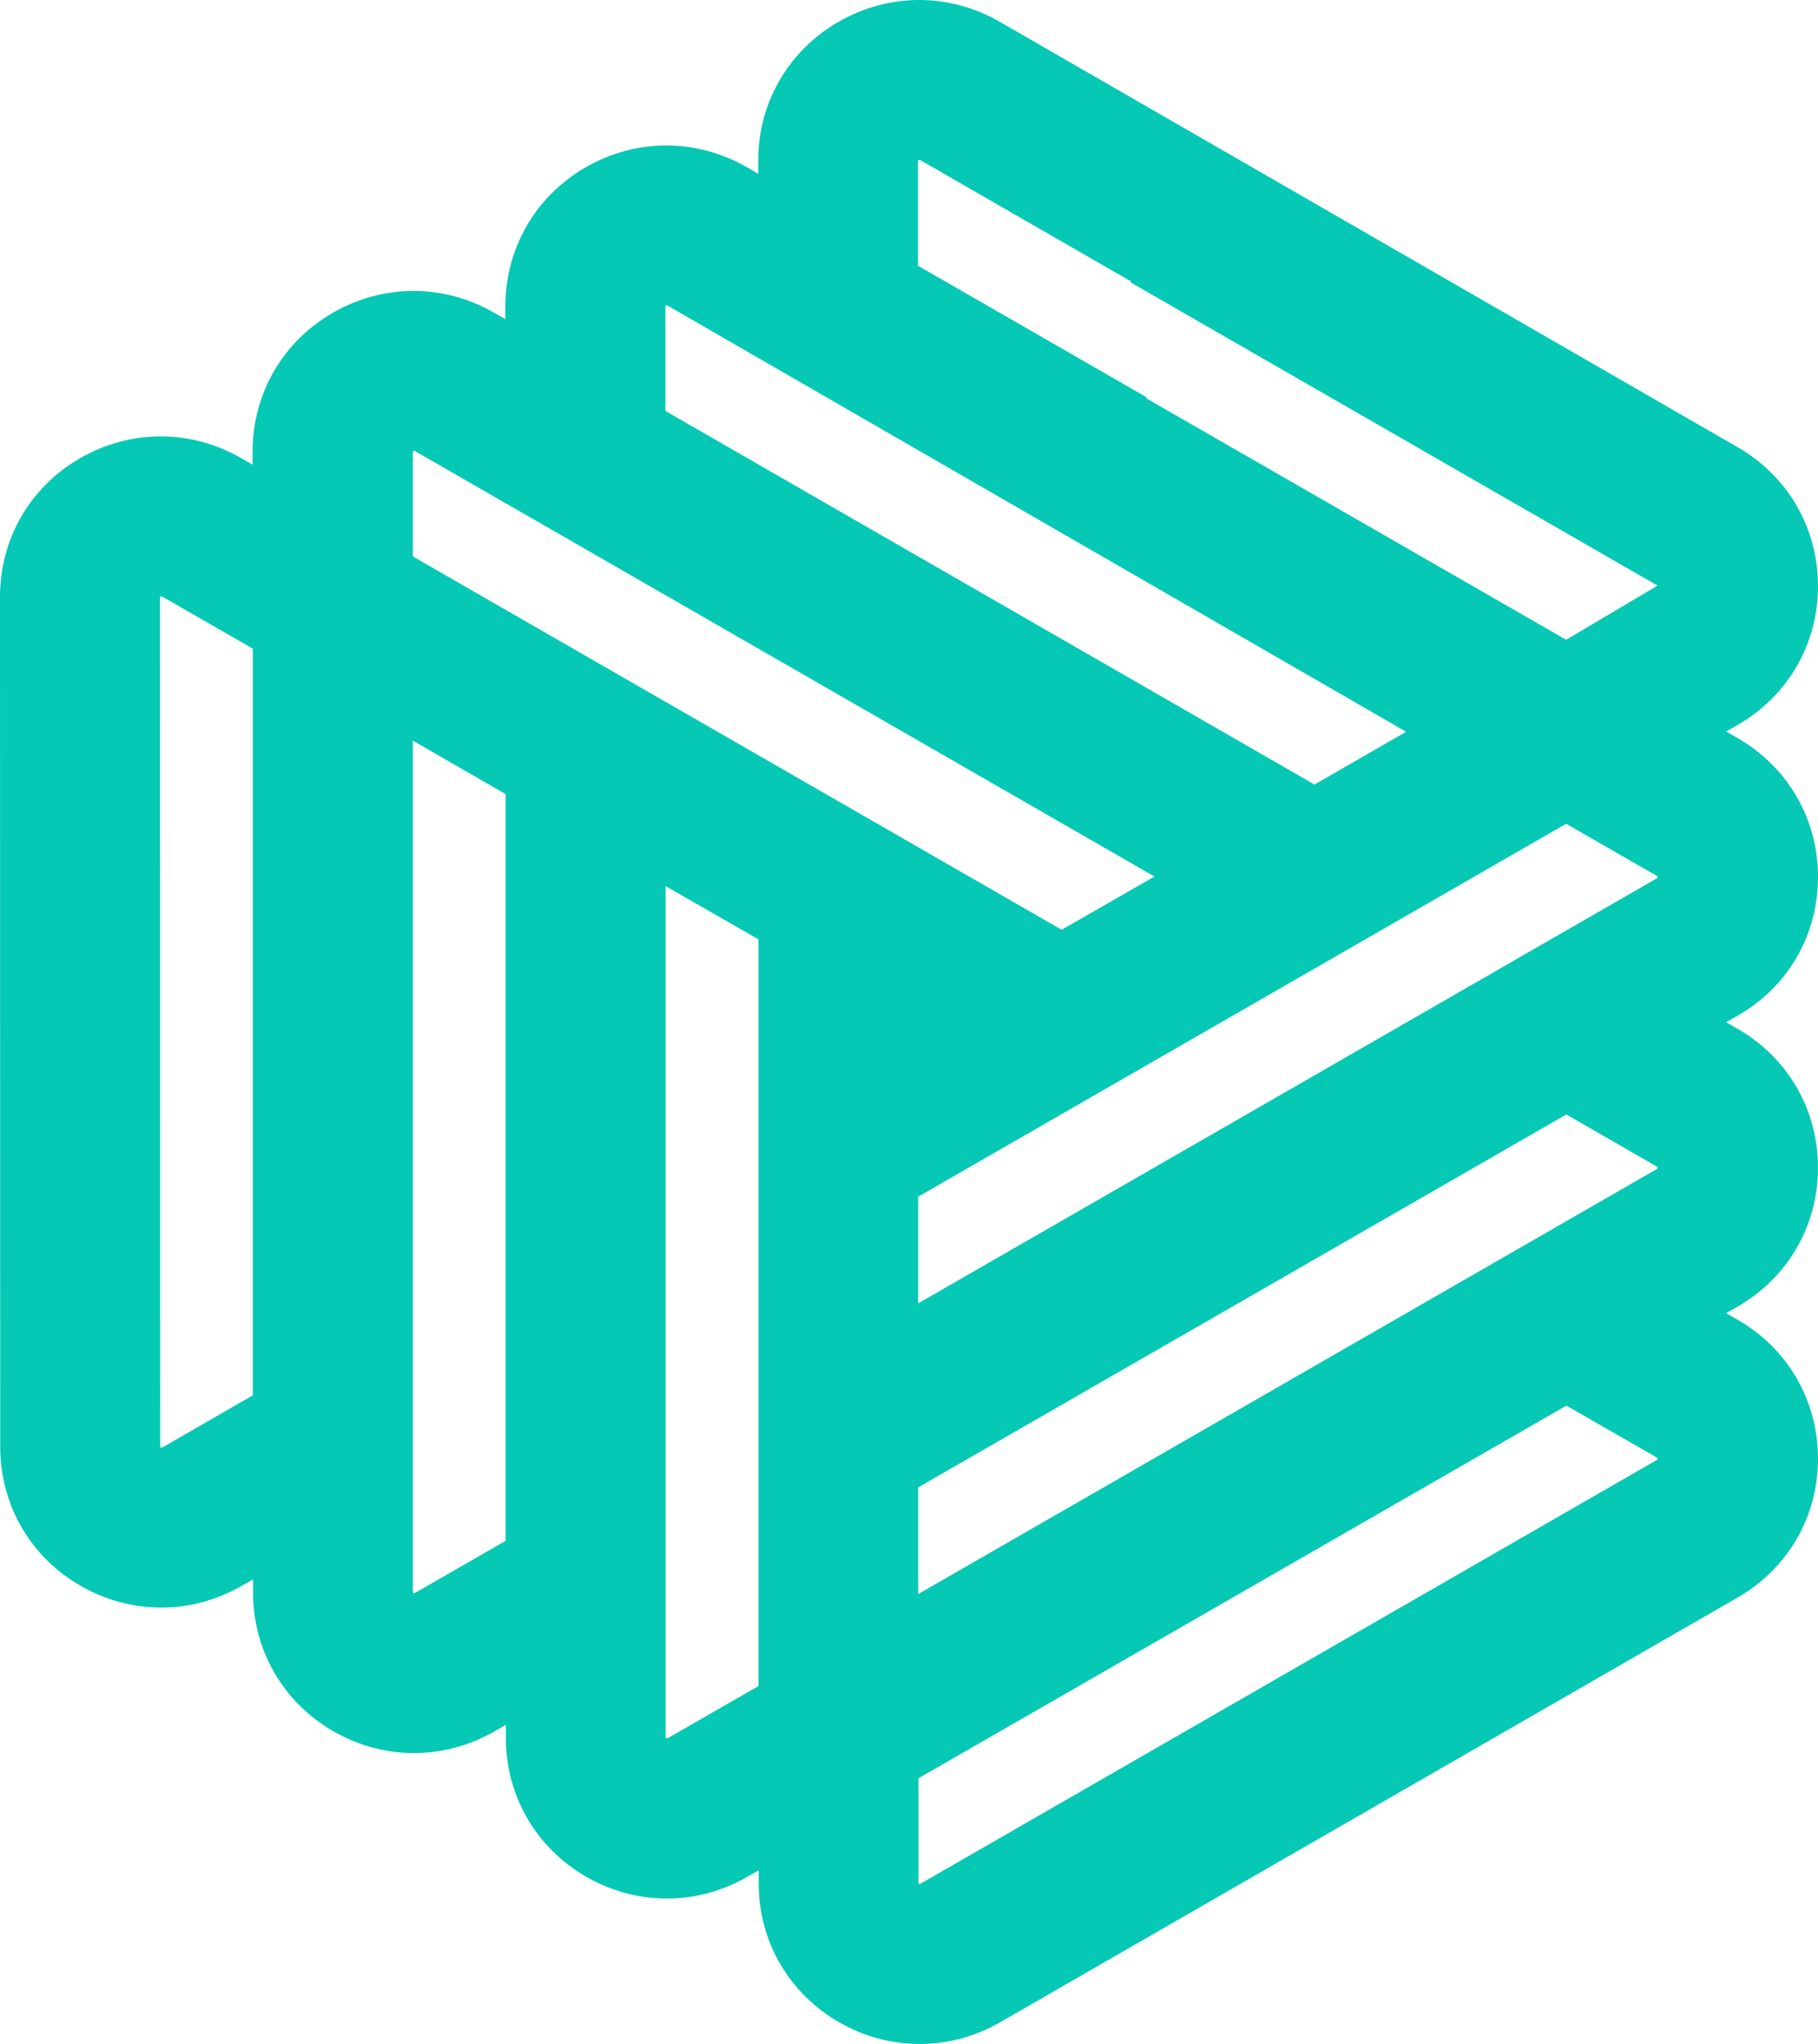 <svg width="89" height="100" viewBox="0 0 89 100" fill="none" xmlns="http://www.w3.org/2000/svg">
<path d="M89 42.906C89 40.073 87.527 37.526 85.061 36.109L84.501 35.789L85.061 35.469C87.527 34.053 89 31.506 89 28.673C89 25.84 87.527 23.292 85.061 21.876L48.936 1.062C46.469 -0.354 43.524 -0.354 41.058 1.062C38.591 2.479 37.118 5.026 37.118 7.859V8.499L36.559 8.179C34.093 6.763 31.147 6.763 28.681 8.179C26.215 9.596 24.742 12.143 24.742 14.976V15.616L24.182 15.296C21.716 13.879 18.77 13.879 16.304 15.296C13.838 16.712 12.365 19.26 12.365 22.093V22.733L11.806 22.413C9.34 20.996 6.394 20.996 3.928 22.413C1.473 23.818 0 26.365 0 29.198L0.011 70.79C0.011 73.624 1.484 76.171 3.95 77.587C5.184 78.296 6.542 78.65 7.89 78.65C9.237 78.65 10.595 78.296 11.829 77.587L12.388 77.267V77.907C12.388 80.74 13.861 83.288 16.327 84.704C17.56 85.412 18.907 85.766 20.266 85.766C21.625 85.766 22.972 85.412 24.205 84.704L24.765 84.384V85.024C24.765 87.857 26.238 90.404 28.704 91.821C29.937 92.529 31.284 92.883 32.643 92.883C34.002 92.883 35.349 92.529 36.582 91.821L37.141 91.501V92.141C37.141 94.974 38.614 97.521 41.08 98.938C42.313 99.646 43.661 100 45.02 100C46.378 100 47.725 99.646 48.959 98.938L85.061 78.159C87.527 76.742 89 74.195 89 71.362C89 68.529 87.527 65.981 85.061 64.565L84.501 64.245L85.061 63.925C87.527 62.509 89 59.961 89 57.128C89 54.295 87.527 51.748 85.061 50.331L84.501 50.011L85.061 49.692C87.527 48.286 89 45.751 89 42.906ZM81.145 42.872V42.952L44.951 63.765V58.545L76.669 40.302L81.145 42.872ZM44.951 7.848L45.02 7.814L55.364 13.765L55.341 13.811L81.145 28.65L76.669 31.3L56.117 19.488L56.14 19.442L44.94 13V7.848H44.951ZM32.574 14.965L32.643 14.93L68.837 35.801L64.35 38.383L32.574 20.105V14.965ZM20.209 22.081L20.278 22.047L56.517 42.883L51.973 45.488L20.209 27.222V22.081ZM7.912 70.836L7.844 70.79L7.832 29.198L7.901 29.164L12.377 31.734V68.266L7.912 70.836ZM20.278 77.953L20.209 77.907V36.235L24.753 38.851V75.383L20.278 77.953ZM32.654 85.058L32.586 85.024V43.352L37.13 45.956V82.488L32.654 85.058ZM81.145 71.327V71.407L45.031 92.175L44.962 92.141V87L76.68 68.769L81.145 71.327ZM81.145 57.094V57.174L44.951 77.987V72.767L76.68 54.524L81.145 57.094Z" fill="#05C8B5"/>
</svg>
